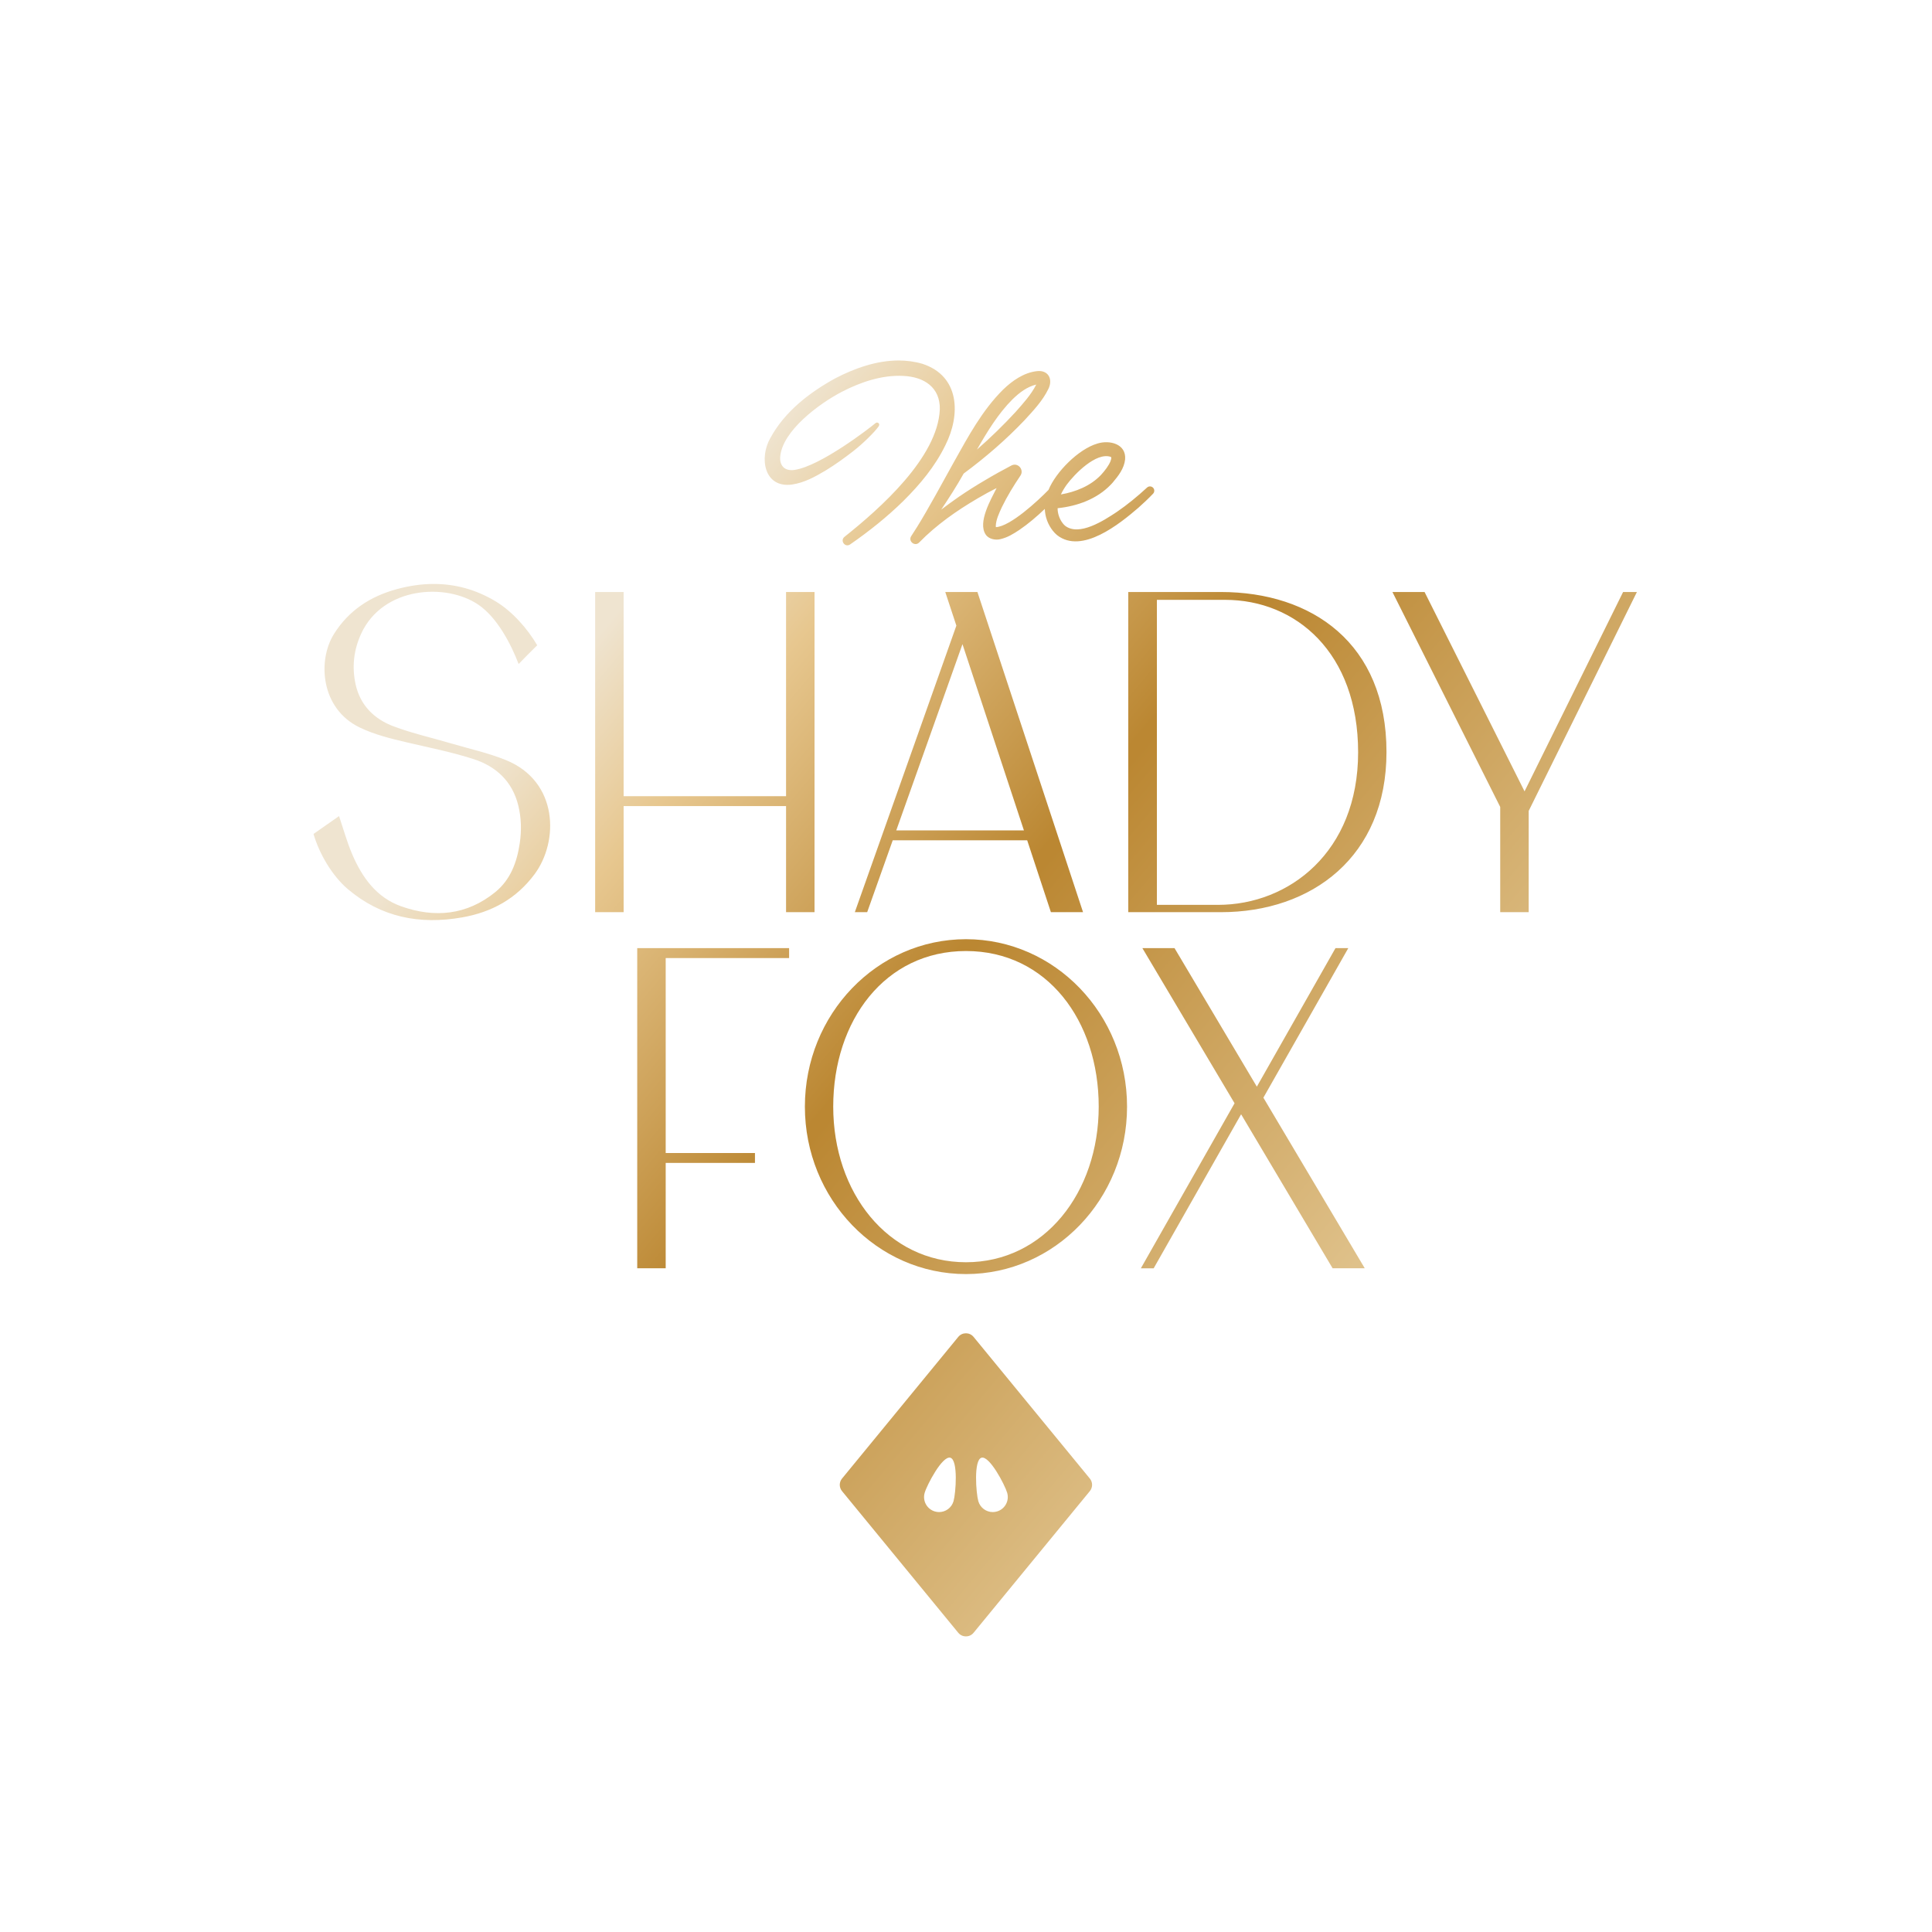 <svg xmlns:inkscape="http://www.inkscape.org/namespaces/inkscape" xmlns:sodipodi="http://sodipodi.sourceforge.net/DTD/sodipodi-0.dtd" xmlns="http://www.w3.org/2000/svg" xmlns:svg="http://www.w3.org/2000/svg" id="svg2" width="1600" height="1600" viewBox="0 0 1600 1600" sodipodi:docname="SHADYFOX_Logo_Gold_RGB.ai"><defs id="defs6"><linearGradient x1="0" y1="0" x2="1" y2="0" gradientUnits="userSpaceOnUse" gradientTransform="matrix(-570.317,478.553,478.553,570.317,977.411,365.435)" spreadMethod="pad" id="linearGradient38"><stop style="stop-opacity:1;stop-color:#e8ca8b" offset="0" id="stop22"></stop><stop style="stop-opacity:1;stop-color:#e8ca8b" offset="0.006" id="stop24"></stop><stop style="stop-opacity:1;stop-color:#e8ca8b" offset="0.032" id="stop26"></stop><stop style="stop-opacity:1;stop-color:#dfc18a" offset="0.185" id="stop28"></stop><stop style="stop-opacity:1;stop-color:#bb8732" offset="0.596" id="stop30"></stop><stop style="stop-opacity:1;stop-color:#bb8732" offset="0.604" id="stop32"></stop><stop style="stop-opacity:1;stop-color:#e7c78f" offset="0.871" id="stop34"></stop><stop style="stop-opacity:1;stop-color:#efe4d0" offset="1" id="stop36"></stop></linearGradient></defs><g id="g8" inkscape:groupmode="layer" inkscape:label="SHADYFOX_Logo_Gold_RGB" transform="matrix(1.333,0,0,-1.333,0,1600)"><g id="g10"><g id="g12"><g id="g18"><g id="g20"><path d="m 518.748,965.162 c -16.042,-8.859 -31.282,-20.628 -40.182,-37.063 v 0 c -6.92,-12.017 -4.066,-31.075 13.357,-28.849 v 0 c 7.857,1.168 14.278,4.768 20.814,8.615 v 0 c 6.181,3.768 11.975,7.957 17.594,12.33 v 0 c 5.629,4.383 13.072,11.658 15.495,15.152 v 0 c 0.426,0.616 0.607,1.369 0.117,1.945 v 0 c -0.509,0.601 -1.413,0.665 -2.003,0.143 v 0 c -3.423,-2.935 -34.188,-26.718 -50.311,-29.071 v 0 c -6.561,-0.961 -9.409,3.066 -8.885,8.459 v 0 c 1.535,15.828 23.896,32.589 38.344,40.101 v 0 c 11.656,6.004 24.843,10.482 37.924,9.839 v 0 c 13.095,-0.498 23.193,-7.17 22.872,-20.823 v 0 c -1.292,-29.827 -37.051,-61.503 -59.242,-79.177 v 0 c -2.879,-2.336 0.325,-6.809 3.487,-4.724 v 0 c 11.7,8.108 22.882,16.995 33.076,26.995 v 0 c 10.29,10.218 19.712,21.431 26.134,34.669 v 0 c 9.486,18.811 9.111,42.934 -14.267,50.575 v 0 c -4.89,1.433 -9.851,2.067 -14.805,2.067 v 0 c -13.767,0 -27.485,-4.898 -39.519,-11.183 m 125.621,4.579 c -8.238,-0.858 -15.517,-6.028 -21.161,-11.478 v 0 c -13.167,-13.096 -21.72,-29.258 -30.603,-45.074 v 0 c -6.05,-10.937 -16.396,-29.982 -22.932,-40.413 v 0 l -3.578,-5.589 c -2.036,-3.214 2.373,-6.68 5.01,-3.872 v 0 c 10.618,10.87 23.281,19.739 36.379,27.401 v 0 c 3.819,2.246 7.705,4.394 11.678,6.362 v 0 c -3.541,-7.079 -11.836,-21.283 -6.786,-28.853 v 0 c 1.911,-2.943 6.273,-3.666 9.23,-2.864 v 0 c 4.564,1.091 7.96,3.269 11.643,5.681 v 0 c 5.739,3.917 10.871,8.334 15.86,13.078 v 0 c 0.172,-4.9 1.888,-9.588 4.927,-13.493 v 0 c 0.763,-1.014 1.712,-1.935 2.704,-2.798 v 0 c 15.375,-12.039 38.833,6.956 50.555,17.059 v 0 c 3.142,2.781 6.142,5.617 9.087,8.696 v 0 c 0.964,1.012 0.994,2.62 0.032,3.662 v 0 c -1.018,1.106 -2.757,1.149 -3.833,0.1 v 0 c -5.877,-5.423 -12.202,-10.635 -18.807,-15.144 v 0 c -7.933,-5.256 -23.357,-15.34 -32.107,-8.504 v 0 c -0.535,0.507 -1.077,1.018 -1.531,1.666 v 0 c -1.934,2.559 -3.088,5.955 -3.072,9.206 v 0 c 0.013,10e-4 0.025,0.003 0.039,0.004 v 0 c 12.147,1.251 24.372,5.638 33.027,14.645 v 0 l 1.173,1.274 c 3.506,4.194 7.058,8.598 7.712,14.434 v 0 c 0.746,9.705 -9.794,12.149 -17.214,9.811 v 0 c -11.704,-3.406 -25.796,-17.612 -30.389,-28.806 v 0 c -6.46,-6.649 -23.703,-22.697 -32.675,-23.134 v 0 c -0.029,0.108 -0.079,0.324 -0.083,0.655 v 0 c 0.12,3.958 1.982,7.822 3.803,11.814 v 0 c 3.224,6.629 7.236,13.203 11.403,19.373 v 0 l 10e-4,10e-4 c 2.684,3.714 -1.413,8.613 -5.541,6.437 v 0 l -8.334,-4.505 c -2.732,-1.586 -5.516,-3.068 -8.196,-4.737 v 0 c -5.389,-3.14 -10.849,-6.619 -15.986,-10.122 v 0 c -3.726,-2.611 -7.431,-5.255 -11.048,-8.021 v 0 c 4.886,7.304 9.649,14.699 13.956,22.403 v 0 c 13.46,9.951 26.096,20.855 37.673,32.993 v 0 c 5.505,6.013 11.292,12.055 14.94,19.556 v 0 c 2.768,5.582 0.419,11.154 -5.828,11.153 v 0 c -0.363,0 -0.739,-0.018 -1.128,-0.057 M 629.066,952.24 c 4.327,4.186 9.018,7.759 14.718,9.145 v 0 c -3.209,-6.366 -8.178,-11.766 -12.937,-17.149 v 0 c -7.504,-8.131 -15.509,-15.904 -23.89,-23.247 v 0 c 6.296,11.011 13.246,22.437 22.109,31.251 m 33.604,-53.119 c 4.956,6.733 18.32,20.385 27.345,17.363 v 0 c 0.308,-0.173 0.318,-0.234 0.328,-0.243 v 0 c 0.173,-0.572 -0.058,-1.558 -0.394,-2.406 v 0 c -1.084,-2.789 -3.579,-6.037 -6.038,-8.696 v 0 c -6.439,-6.737 -15.662,-10.444 -24.8,-12.021 v 0 c 0.952,2.062 2.178,4.074 3.559,6.003 M 246.494,834.276 C 230.18,829.831 216.726,821.134 207.521,806.48 v 0 c -10.408,-16.568 -8.258,-46.476 15.898,-58.117 v 0 c 9.442,-4.55 19.45,-6.969 29.551,-9.331 v 0 c 13.798,-3.226 27.768,-6.002 41.225,-10.334 v 0 c 14.023,-4.515 24.164,-13.885 27.818,-28.889 v 0 c 1.864,-7.654 2.053,-15.416 0.92,-23.201 v 0 c -1.721,-11.819 -5.707,-22.775 -15.165,-30.493 v 0 c -17.656,-14.403 -37.794,-16.294 -58.639,-8.839 v 0 c -15.306,5.475 -24.226,18.02 -30.369,32.427 v 0 c -3.202,7.51 -5.371,15.46 -8.129,23.571 v 0 l -15.853,-11.088 c 3.616,-12.486 11.707,-26.092 21.262,-34.217 v 0 c 20.684,-17.584 44.657,-22.244 70.97,-17.64 v 0 c 18.616,3.257 33.792,11.66 45.095,26.86 v 0 c 15.177,20.41 14.862,57.657 -17.851,70.913 v 0 c -10.89,4.412 -22.537,6.964 -33.858,10.298 v 0 c -11.97,3.524 -24.227,6.265 -35.875,10.639 v 0 c -12.045,4.521 -20.793,13.094 -23.639,26.289 v 0 c -2.329,10.794 -1.119,21.259 3.539,31.355 v 0 c 13.504,29.275 52.87,31.673 72.977,17.789 v 0 c 11.462,-7.915 19.978,-24.059 24.809,-36.709 v 0 c 2.794,2.913 8.003,8.183 11.542,11.649 v 0 c -6.022,10.371 -15.656,21.203 -25.935,27.353 v 0 c -12.277,7.346 -25.096,10.742 -38.301,10.743 v 0 c -7.556,0 -15.237,-1.112 -23.019,-3.232 M 1008.39,832.504 947.161,708.645 885.052,832.504 H 865.08 l 66.966,-133.542 v -65.376 h 17.684 v 62.903 l 67.238,136.015 z m -289.64,0 h -17.79 v -198.91 -0.008 h 57.511 c 56.498,0 102.914,34.443 102.914,99.459 v 0 c 0,67.656 -46.416,99.459 -102.914,99.459 v 0 z m 0,-4.869 h 42.348 c 44.025,0 82.665,-32.813 82.665,-94.751 v 0 c 0,-61.939 -42.996,-94.75 -87.021,-94.75 v 0 H 718.75 Z m -131.476,4.869 6.891,-20.887 -63.085,-178.031 h 7.675 l 15.875,44.653 h 83.535 l 14.73,-44.653 h 19.972 L 607.245,832.504 Z M 597.96,800.112 636.133,684.397 H 556.82 Z M 488.358,832.504 V 705.661 H 387.439 V 832.504 H 369.754 V 633.586 h 17.685 v 65.917 h 100.919 v -65.917 h 17.685 v 198.918 z m 11.696,-319.727 c 0,-57.452 44.806,-104.026 100.077,-104.026 v 0 c 55.271,0 100.077,46.574 100.077,104.026 v 0 c 0,57.451 -44.806,104.025 -100.077,104.025 v 0 c -55.271,0 -100.077,-46.574 -100.077,-104.025 m 17.606,0 c 0,53.393 32.101,96.677 82.471,96.677 v 0 c 50.369,0 82.47,-43.284 82.47,-96.677 v 0 c 0,-53.394 -33.873,-96.677 -82.47,-96.677 v 0 c -48.597,0 -82.471,43.283 -82.471,96.677 m 192.065,98.49 57.277,-96.398 -58.211,-102.538 h 7.952 l 54.326,95.696 56.849,-95.678 h 19.972 l -62.98,105.992 52.742,92.906 H 829.7 l -48.856,-86.062 -51.148,86.082 z M 395.893,412.349 h 17.686 v 65.464 h 55.463 v 6.157 h -55.463 v 121.119 h 76.674 v 6.158 l -94.36,0.02 z m 199.455,-42.628 -72.221,-88.007 c -1.863,-2.268 -1.863,-5.538 0,-7.807 v 0 l 72.221,-88.005 c 2.463,-3 7.053,-3 9.515,0 v 0 l 72.222,88.005 c 1.862,2.271 1.862,5.539 0,7.807 v 0 l -72.222,88.007 c -1.231,1.499 -2.994,2.249 -4.757,2.249 v 0 c -1.763,0 -3.527,-0.75 -4.758,-2.249 m 12.459,-102.07 c -1.421,4.959 -2.985,25.576 1.971,27.004 v 0 c 4.954,1.414 14.552,-16.904 15.975,-21.857 v 0 c 1.42,-4.956 -1.45,-10.127 -6.403,-11.542 v 0 c -0.861,-0.248 -1.728,-0.366 -2.581,-0.366 v 0 c -4.056,0.001 -7.79,2.667 -8.962,6.761 m -26.944,-6.395 c -4.958,1.415 -7.826,6.586 -6.405,11.542 v 0 c 1.422,4.953 11.02,23.271 15.976,21.857 v 0 c 4.953,-1.428 3.392,-22.045 1.971,-27.004 v 0 c -1.173,-4.094 -4.906,-6.761 -8.961,-6.761 v 0 c -0.853,0 -1.721,0.118 -2.581,0.366" style="fill:url(#linearGradient38);stroke:none" id="path40"></path></g></g></g></g></g></svg>